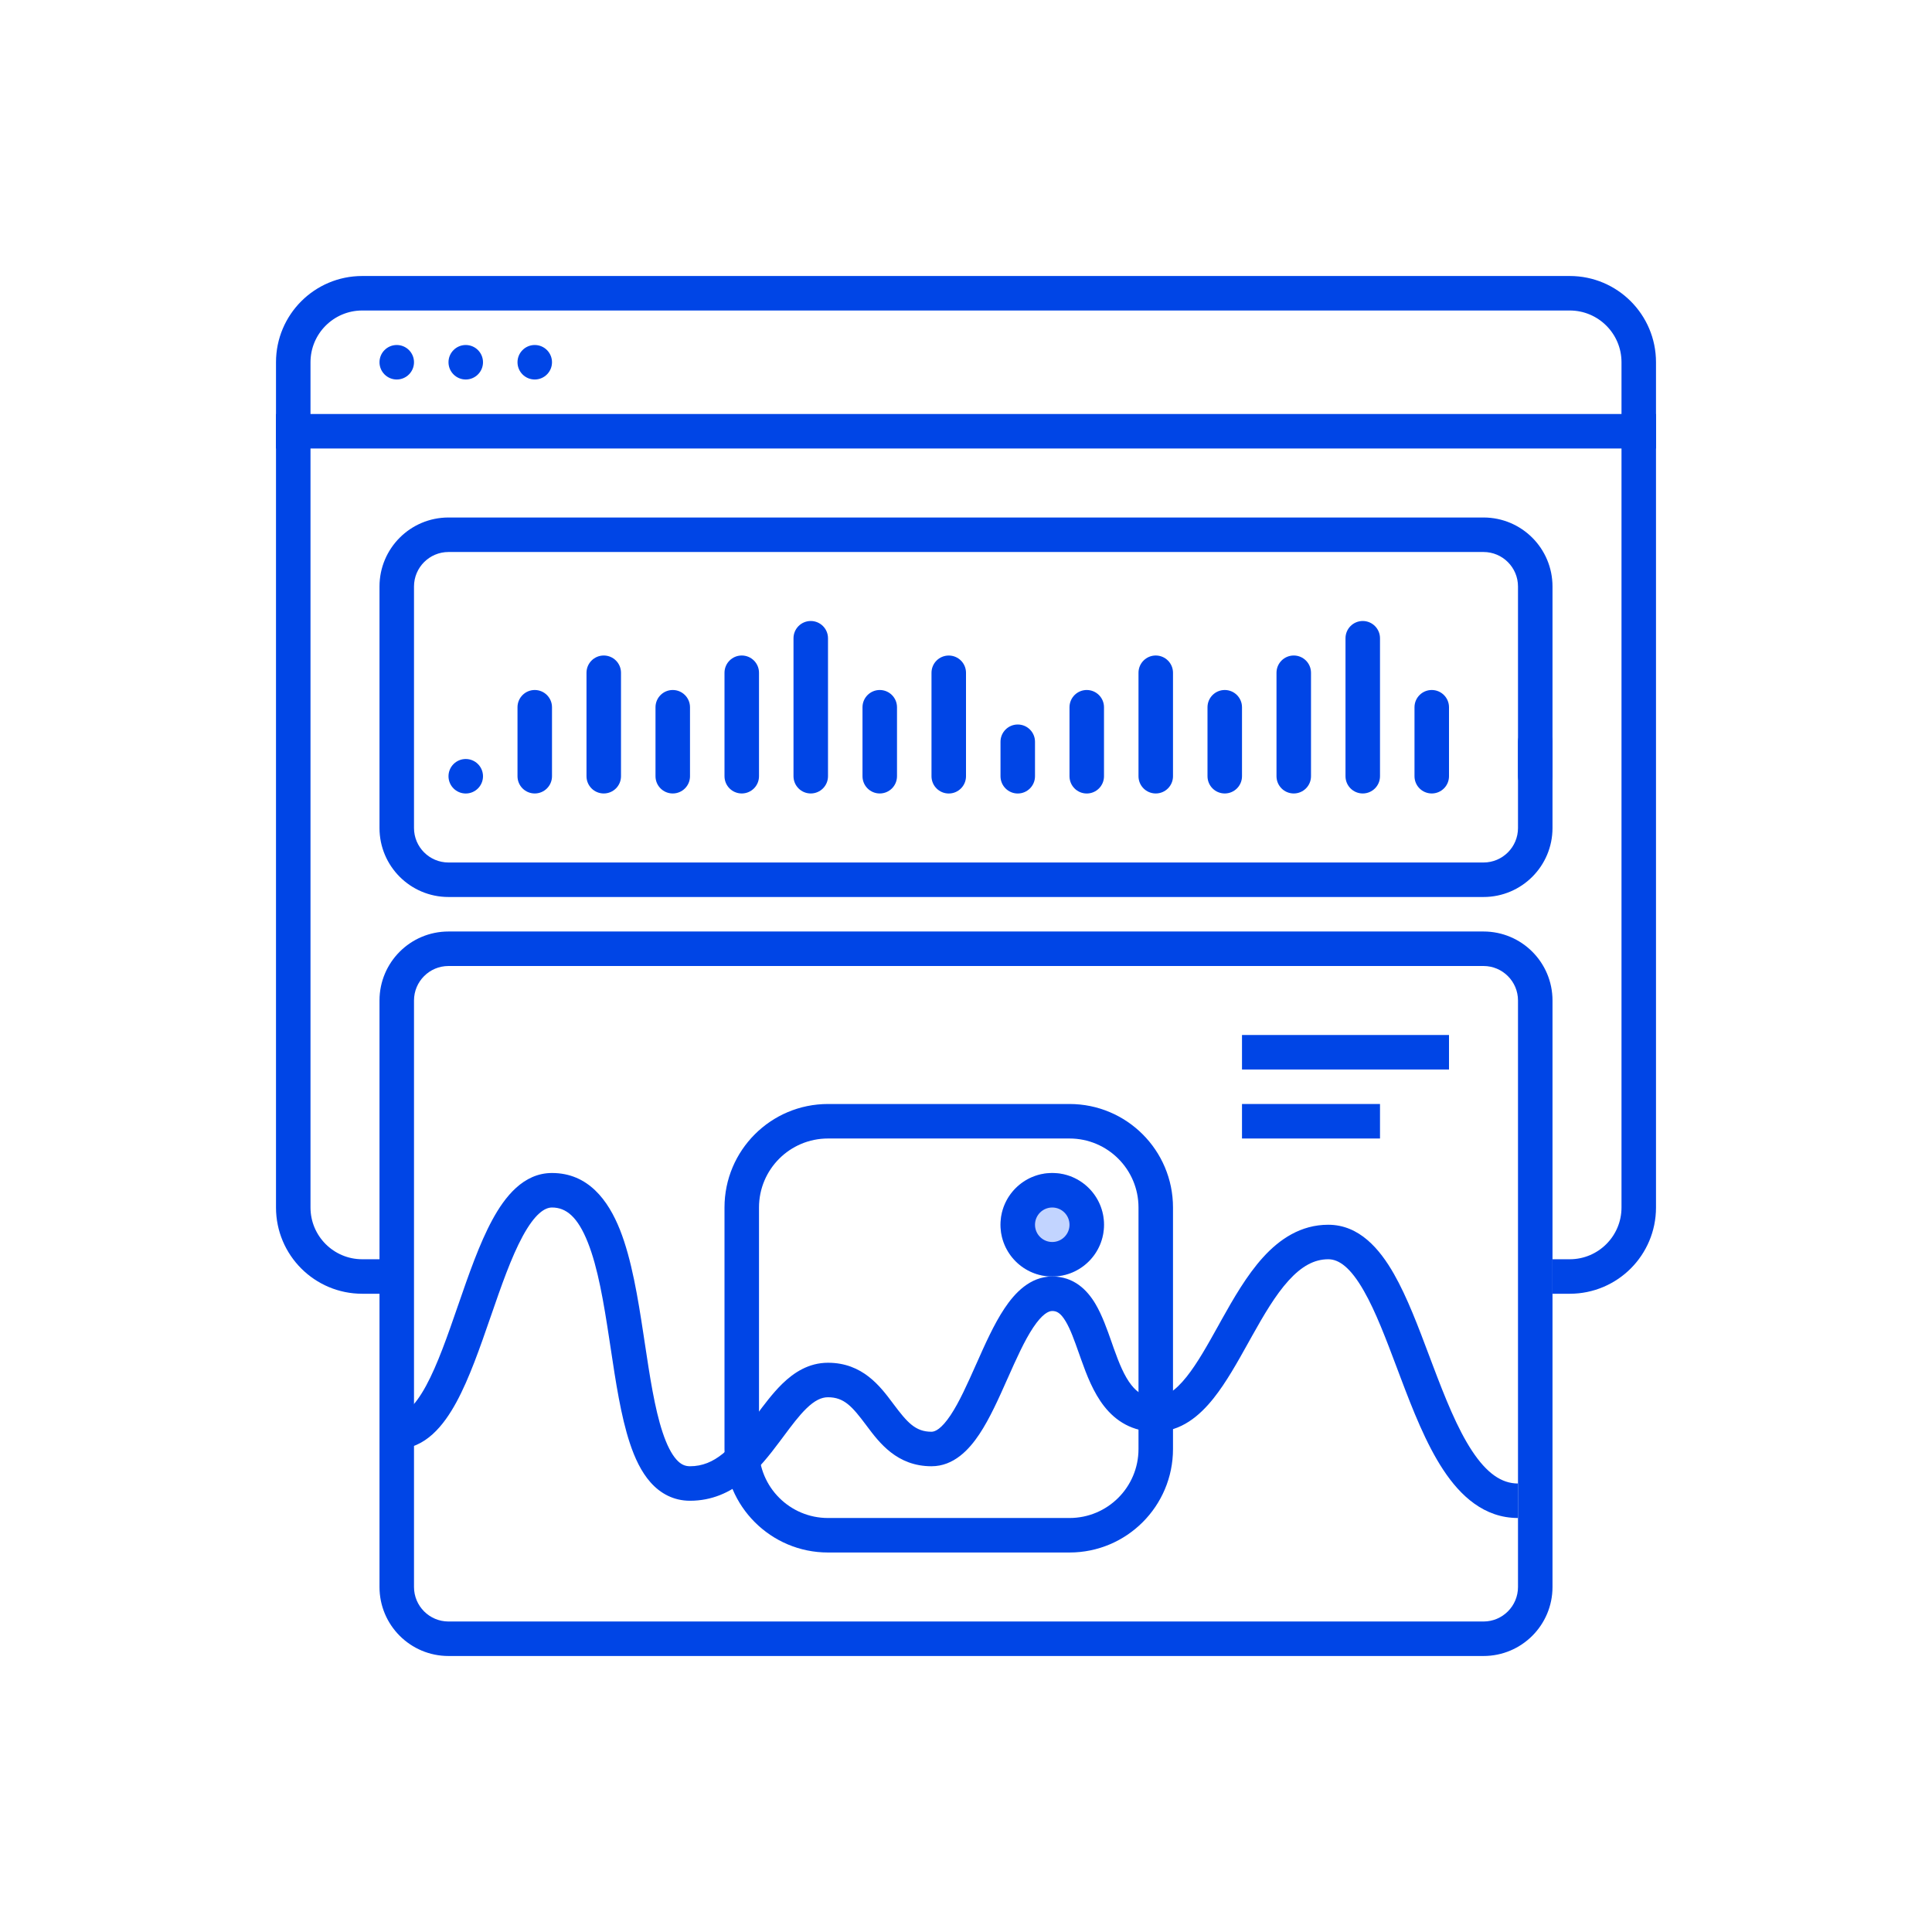 <svg width="56" height="56" viewBox="0 0 56 56" fill="none" xmlns="http://www.w3.org/2000/svg">
<path fill-rule="evenodd" clip-rule="evenodd" d="M43 25H13C12.448 25 12 24.552 12 24V17C12 16.448 12.448 16 13 16H43C43.552 16 44 16.448 44 17V24C44 24.552 43.552 25 43 25ZM13 26C11.895 26 11 25.105 11 24V17C11 15.895 11.895 15 13 15H43C44.105 15 45 15.895 45 17V24C45 25.105 44.105 26 43 26H13Z" fill="#0045E6"/>
<path fill-rule="evenodd" clip-rule="evenodd" d="M43 47H13C12.448 47 12 46.552 12 46V29C12 28.448 12.448 28 13 28H43C43.552 28 44 28.448 44 29V46C44 46.552 43.552 47 43 47ZM13 48C11.895 48 11 47.105 11 46V29C11 27.895 11.895 27 13 27H43C44.105 27 45 27.895 45 29V46C45 47.105 44.105 48 43 48H13Z" fill="#0045E6"/>
<path fill-rule="evenodd" clip-rule="evenodd" d="M10.5 36.5C9.672 36.5 9 35.828 9 35V10.5C9 9.672 9.672 9 10.5 9H45.5C46.328 9 47 9.672 47 10.5V35C47 35.828 46.328 36.5 45.5 36.5H45V37.5H45.5C46.881 37.5 48 36.381 48 35V10.5C48 9.119 46.881 8 45.5 8H10.5C9.119 8 8 9.119 8 10.5V35C8 36.381 9.119 37.5 10.5 37.5H11.5V36.5H10.5Z" fill="#0045E6"/>
<path d="M12 10.5C12 10.776 11.776 11 11.5 11C11.224 11 11 10.776 11 10.5C11 10.224 11.224 10 11.5 10C11.776 10 12 10.224 12 10.5Z" fill="#0045E6"/>
<path d="M14 10.5C14 10.776 13.776 11 13.5 11C13.224 11 13 10.776 13 10.5C13 10.224 13.224 10 13.5 10C13.776 10 14 10.224 14 10.5Z" fill="#0045E6"/>
<path d="M16 10.5C16 10.776 15.776 11 15.5 11C15.224 11 15 10.776 15 10.5C15 10.224 15.224 10 15.5 10C15.776 10 16 10.224 16 10.5Z" fill="#0045E6"/>
<path d="M14 22.5C14 22.776 13.776 23 13.5 23C13.224 23 13 22.776 13 22.5C13 22.224 13.224 22 13.5 22C13.776 22 14 22.224 14 22.5Z" fill="#0045E6"/>
<path fill-rule="evenodd" clip-rule="evenodd" d="M8 12L48 12V13L8 13L8 12Z" fill="#0045E6"/>
<path fill-rule="evenodd" clip-rule="evenodd" d="M42 31H36V30H42V31ZM40 33H36V32H40V33Z" fill="#0045E6"/>
<path fill-rule="evenodd" clip-rule="evenodd" d="M31 33H24C22.895 33 22 33.895 22 35V42C22 43.105 22.895 44 24 44H31C32.105 44 33 43.105 33 42V35C33 33.895 32.105 33 31 33ZM24 32C22.343 32 21 33.343 21 35V42C21 43.657 22.343 45 24 45H31C32.657 45 34 43.657 34 42V35C34 33.343 32.657 32 31 32H24Z" fill="#0045E6"/>
<path fill-rule="evenodd" clip-rule="evenodd" d="M13.228 40.645C12.868 41.307 12.331 42 11.5 42V41C11.711 41 11.996 40.818 12.35 40.167C12.682 39.555 12.971 38.725 13.277 37.837L13.287 37.809C13.582 36.955 13.895 36.048 14.272 35.355C14.632 34.693 15.169 34 16 34C17.049 34 17.63 34.792 17.969 35.644C18.31 36.503 18.491 37.625 18.651 38.675C18.662 38.753 18.674 38.83 18.686 38.907C18.836 39.902 18.975 40.822 19.205 41.514C19.328 41.886 19.463 42.144 19.604 42.303C19.731 42.446 19.852 42.5 20 42.5C20.72 42.5 21.206 41.975 21.788 41.2C21.825 41.15 21.863 41.098 21.902 41.046C22.138 40.729 22.396 40.382 22.675 40.11C23.009 39.785 23.44 39.5 24 39.5C25.002 39.5 25.515 40.186 25.87 40.66C25.88 40.674 25.89 40.687 25.9 40.7C26.294 41.225 26.53 41.5 27 41.5C27.104 41.5 27.285 41.421 27.553 41.02C27.805 40.641 28.038 40.121 28.293 39.547L28.305 39.521C28.546 38.978 28.81 38.383 29.115 37.926C29.41 37.483 29.854 37 30.5 37C31.124 37 31.509 37.386 31.75 37.791C31.945 38.119 32.092 38.536 32.221 38.904C32.242 38.965 32.263 39.025 32.283 39.082C32.441 39.524 32.59 39.888 32.792 40.144C32.971 40.373 33.178 40.5 33.5 40.5C33.768 40.5 34.051 40.337 34.394 39.907C34.705 39.517 34.992 39.002 35.312 38.428C35.343 38.371 35.375 38.314 35.407 38.256C35.753 37.637 36.14 36.963 36.61 36.445C37.087 35.92 37.701 35.5 38.5 35.5C39.399 35.5 39.991 36.202 40.403 36.924C40.788 37.598 41.114 38.467 41.429 39.305C41.463 39.395 41.497 39.484 41.53 39.573C41.888 40.519 42.239 41.404 42.667 42.053C43.096 42.703 43.522 43 44 43V44C43.02 44 42.331 43.359 41.833 42.603C41.333 41.846 40.946 40.856 40.595 39.927C40.562 39.84 40.53 39.754 40.498 39.669C40.174 38.81 39.877 38.02 39.534 37.42C39.145 36.736 38.809 36.5 38.5 36.5C38.091 36.5 37.725 36.705 37.351 37.117C36.969 37.537 36.633 38.113 36.28 38.744C36.247 38.803 36.214 38.864 36.18 38.924C35.87 39.481 35.542 40.071 35.176 40.53C34.772 41.038 34.232 41.5 33.5 41.5C32.822 41.5 32.341 41.19 32.005 40.762C31.691 40.362 31.496 39.851 31.342 39.418C31.317 39.35 31.294 39.284 31.272 39.221C31.138 38.843 31.03 38.537 30.891 38.303C30.741 38.051 30.626 38 30.5 38C30.396 38 30.215 38.079 29.947 38.48C29.695 38.859 29.462 39.379 29.207 39.953L29.195 39.979C28.954 40.522 28.69 41.117 28.385 41.574C28.09 42.017 27.646 42.5 27 42.5C25.998 42.5 25.485 41.814 25.13 41.34C25.12 41.326 25.11 41.313 25.1 41.3C24.706 40.775 24.47 40.5 24 40.5C23.81 40.5 23.616 40.59 23.372 40.827C23.156 41.038 22.953 41.31 22.713 41.632C22.672 41.687 22.631 41.743 22.587 41.8C22.044 42.525 21.28 43.5 20 43.5C19.523 43.5 19.141 43.288 18.856 42.967C18.584 42.661 18.397 42.255 18.256 41.829C17.998 41.051 17.846 40.046 17.701 39.081C17.688 38.995 17.675 38.91 17.662 38.825C17.499 37.75 17.331 36.747 17.039 36.013C16.745 35.271 16.41 35 16 35C15.789 35 15.504 35.182 15.15 35.833C14.818 36.445 14.529 37.275 14.223 38.163L14.213 38.191C13.918 39.045 13.605 39.952 13.228 40.645Z" fill="#0045E6"/>
<path d="M32 35.5C32 36.328 31.328 37 30.5 37C29.672 37 29 36.328 29 35.5C29 34.672 29.672 34 30.5 34C31.328 34 32 34.672 32 35.5Z" fill="#C2D4FF"/>
<path fill-rule="evenodd" clip-rule="evenodd" d="M30.5 36C30.776 36 31 35.776 31 35.5C31 35.224 30.776 35 30.5 35C30.224 35 30 35.224 30 35.5C30 35.776 30.224 36 30.5 36ZM30.5 37C31.328 37 32 36.328 32 35.5C32 34.672 31.328 34 30.5 34C29.672 34 29 34.672 29 35.5C29 36.328 29.672 37 30.5 37Z" fill="#0045E6"/>
<path d="M15 22.499C15 22.776 15.224 22.999 15.5 22.999C15.776 22.999 16 22.776 16 22.499V20.5C16 20.224 15.776 20 15.5 20C15.224 20 15 20.224 15 20.5V22.499Z" fill="#0045E6"/>
<path d="M23 22.499C23 22.776 23.224 22.999 23.5 22.999C23.776 22.999 24 22.776 24 22.499V18.5C24 18.224 23.776 18 23.5 18C23.224 18 23 18.224 23 18.5V22.499Z" fill="#0045E6"/>
<path d="M21 22.499C21 22.776 21.224 22.999 21.5 22.999C21.776 22.999 22 22.776 22 22.499V19.5C22 19.224 21.776 19 21.5 19C21.224 19 21 19.224 21 19.5V22.499Z" fill="#0045E6"/>
<path d="M17 22.499C17 22.776 17.224 22.999 17.5 22.999C17.776 22.999 18 22.776 18 22.499V19.5C18 19.224 17.776 19 17.5 19C17.224 19 17 19.224 17 19.5V22.499Z" fill="#0045E6"/>
<path d="M25 22.499C25 22.776 25.224 22.999 25.5 22.999C25.776 22.999 26 22.776 26 22.499V20.5C26 20.224 25.776 20 25.5 20C25.224 20 25 20.224 25 20.5V22.499Z" fill="#0045E6"/>
<path d="M19 22.499C19 22.776 19.224 22.999 19.5 22.999C19.776 22.999 20 22.776 20 22.499V20.5C20 20.224 19.776 20 19.5 20C19.224 20 19 20.224 19 20.5V22.499Z" fill="#0045E6"/>
<path d="M31 22.5C31 22.776 31.224 23 31.5 23C31.776 23 32 22.776 32 22.5V20.5C32 20.224 31.776 20 31.5 20C31.224 20 31 20.224 31 20.5V22.5Z" fill="#0045E6"/>
<path d="M27 22.5C27 22.776 27.224 23 27.5 23C27.776 23 28 22.776 28 22.5V19.501C28 19.224 27.776 19.001 27.5 19.001C27.224 19.001 27 19.224 27 19.501V22.5Z" fill="#0045E6"/>
<path d="M29 22.5C29 22.776 29.224 23 29.5 23C29.776 23 30 22.776 30 22.5V21.5C30 21.224 29.776 21 29.5 21C29.224 21 29 21.224 29 21.5V22.5Z" fill="#0045E6"/>
<path d="M39 22.499C39 22.776 39.224 22.999 39.5 22.999C39.776 22.999 40 22.776 40 22.499V18.5C40 18.224 39.776 18 39.5 18C39.224 18 39 18.224 39 18.5V22.499Z" fill="#0045E6"/>
<path d="M37 22.499C37 22.776 37.224 22.999 37.5 22.999C37.776 22.999 38 22.776 38 22.499V19.5C38 19.224 37.776 19 37.5 19C37.224 19 37 19.224 37 19.5V22.499Z" fill="#0045E6"/>
<path d="M33 22.499C33 22.776 33.224 22.999 33.5 22.999C33.776 22.999 34 22.776 34 22.499V19.5C34 19.224 33.776 19 33.5 19C33.224 19 33 19.224 33 19.5V22.499Z" fill="#0045E6"/>
<path d="M41 22.499C41 22.776 41.224 22.999 41.5 22.999C41.776 22.999 42 22.776 42 22.499V20.5C42 20.224 41.776 20 41.5 20C41.224 20 41 20.224 41 20.5V22.499Z" fill="#0045E6"/>
<path d="M35 22.499C35 22.776 35.224 22.999 35.5 22.999C35.776 22.999 36 22.776 36 22.499V20.5C36 20.224 35.776 20 35.5 20C35.224 20 35 20.224 35 20.5V22.499Z" fill="#0045E6"/>
<path d="M44 22.5C44 22.776 44.224 23 44.5 23C44.776 23 45 22.776 45 22.5V21.5C45 21.224 44.776 21 44.5 21C44.224 21 44 21.224 44 21.5V22.5Z" fill="#0045E6"/>
</svg>
